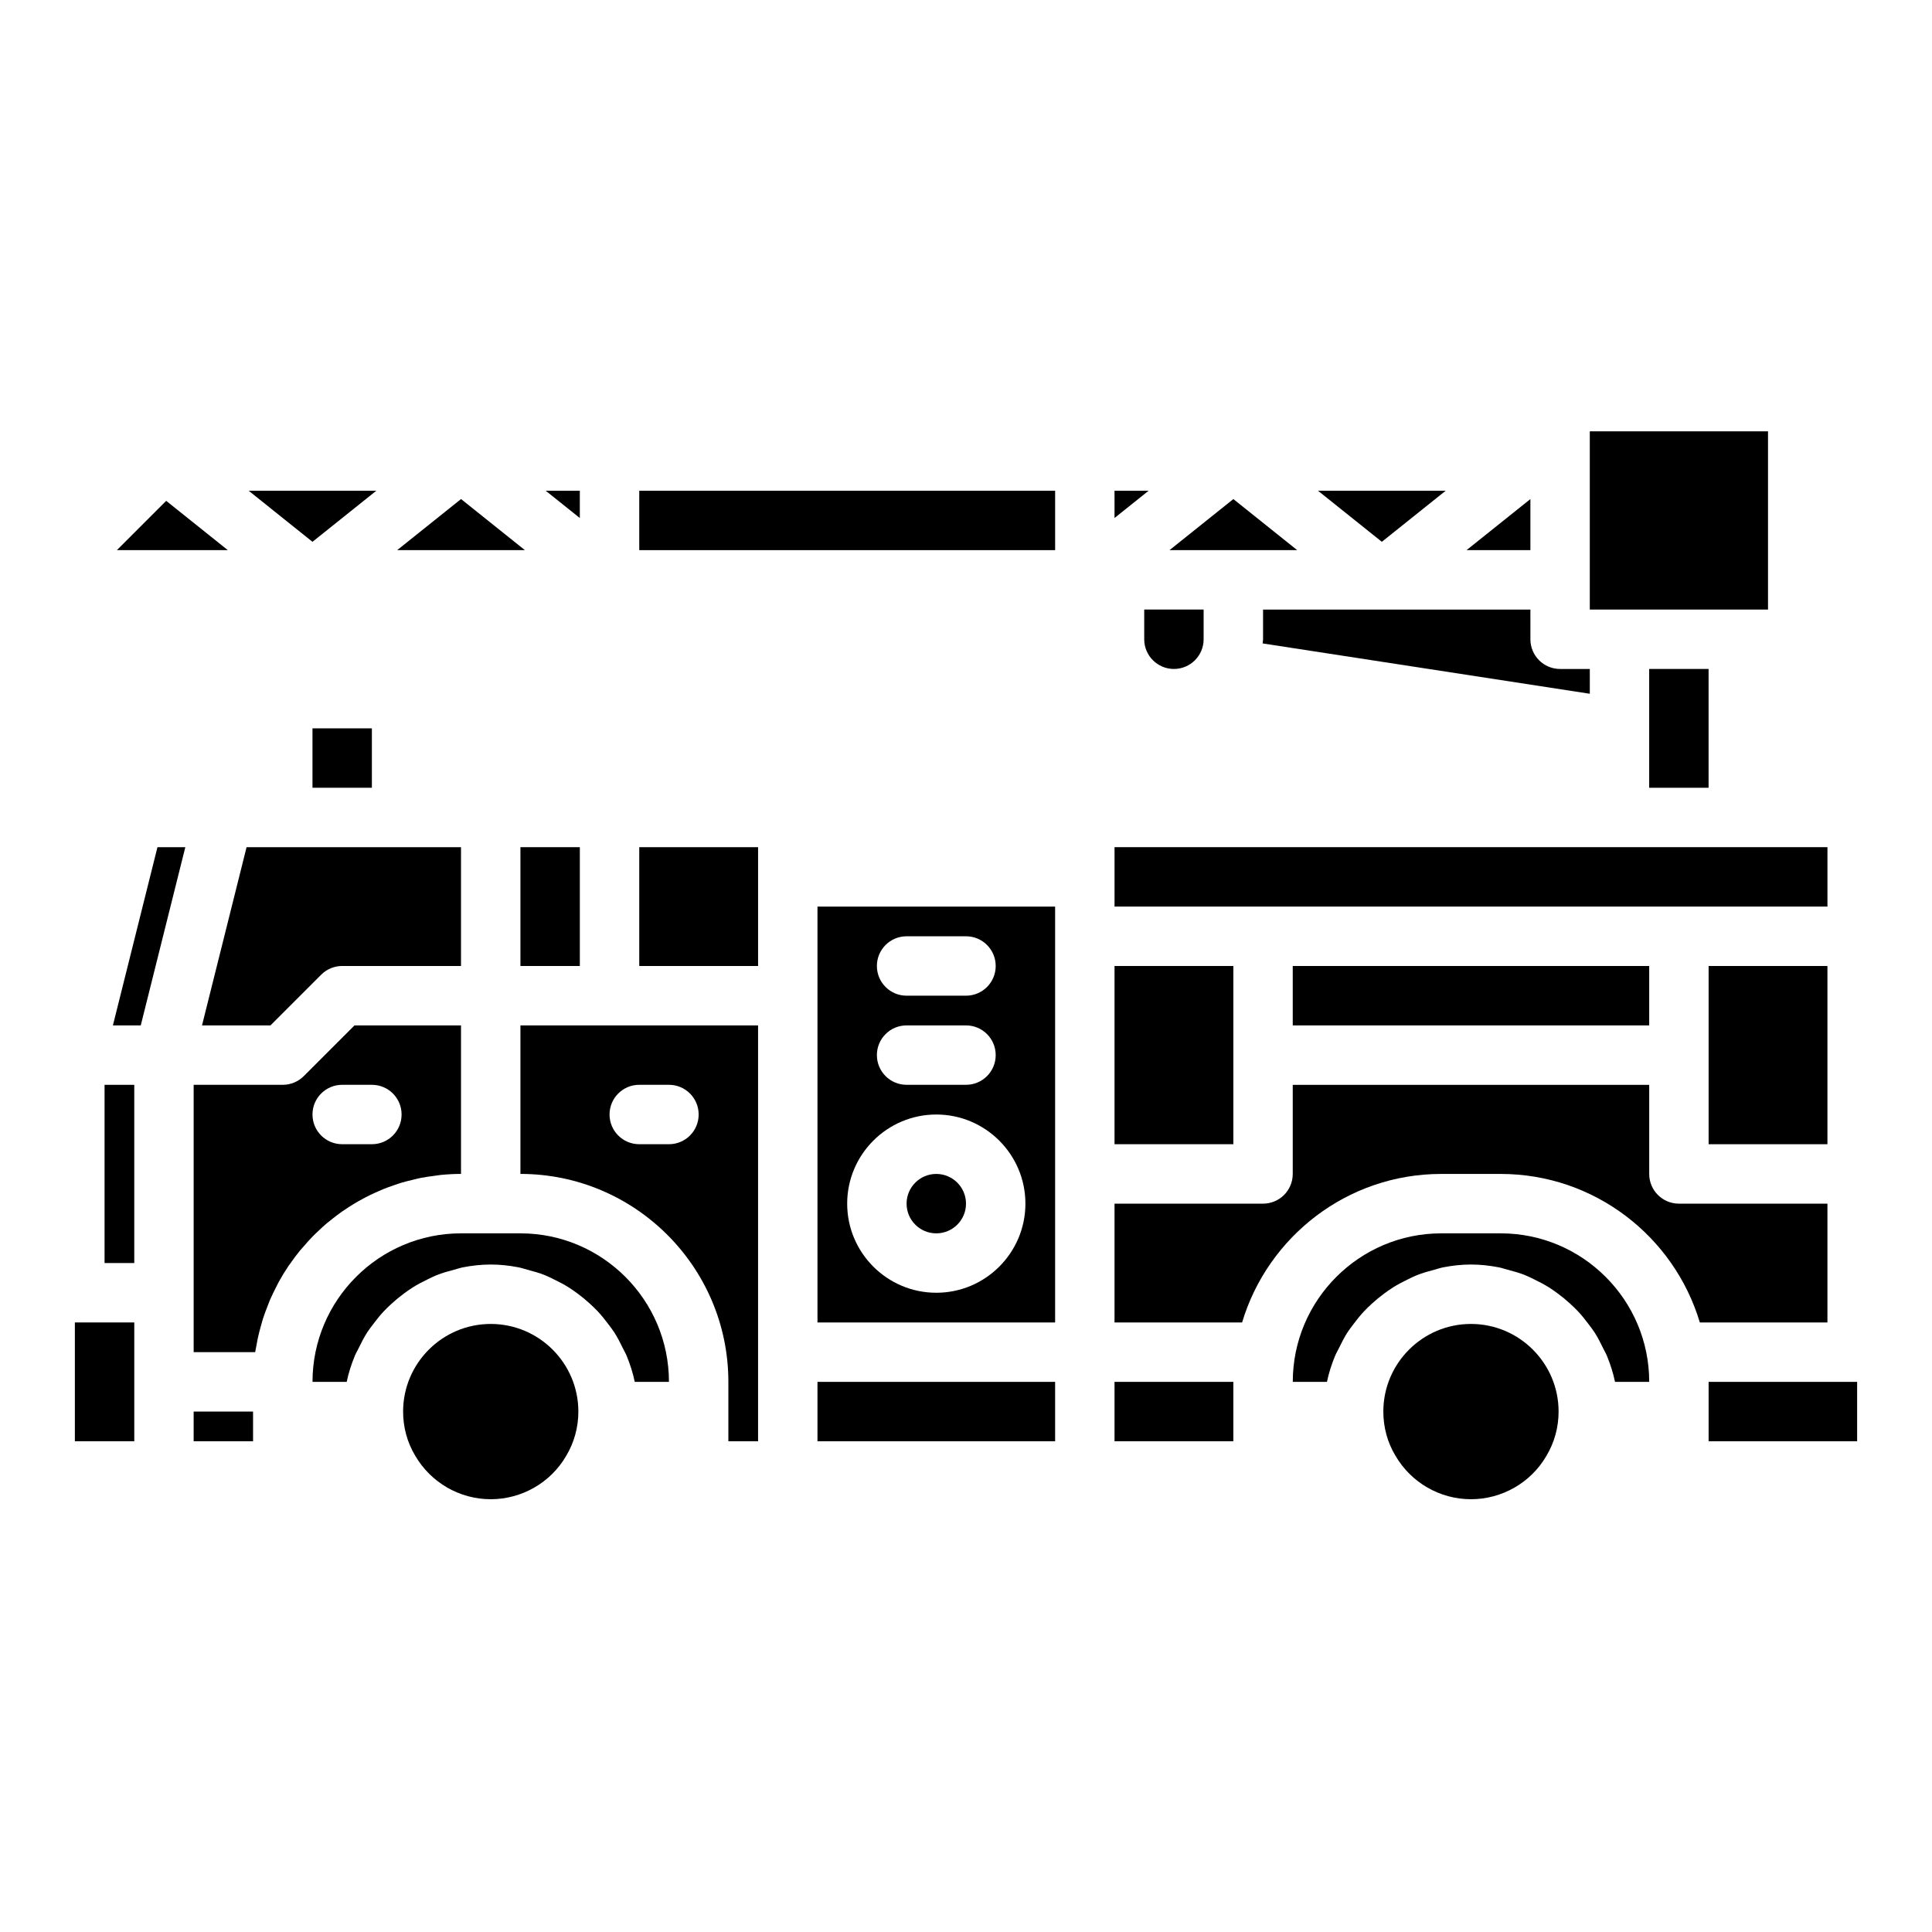 <?xml version="1.0" encoding="UTF-8"?>
<!-- Uploaded to: ICON Repo, www.svgrepo.com, Generator: ICON Repo Mixer Tools -->
<svg fill="#000000" width="800px" height="800px" version="1.1" viewBox="144 144 512 512" xmlns="http://www.w3.org/2000/svg">
 <g>
  <path d="m549.57 518.08c0 8.695-7.047 15.746-15.742 15.746-8.695 0-15.746-7.051-15.746-15.746s7.051-15.742 15.746-15.742c8.695 0 15.742 7.047 15.742 15.742"/>
  <path d="m281.92 368.51h15.742v31.488h-15.742z"/>
  <path d="m243.73 274.05h-33.832l16.914 13.535z"/>
  <path d="m266.18 276.25-16.918 13.535h33.832z"/>
  <path d="m486.59 400h94.465v15.742h-94.465z"/>
  <path d="m297.66 274.05h-9.043l9.043 7.231z"/>
  <path d="m470.85 423.61v-23.613h-31.488v47.23h31.488z"/>
  <path d="m163.84 525.95h15.746v-31.488h-15.746z"/>
  <path d="m171.71 431.49h7.871v47.23h-7.871z"/>
  <path d="m215.68 415.74 13.438-13.438c1.477-1.477 3.473-2.305 5.566-2.305h31.488v-31.488h-56.828l-11.809 47.23z"/>
  <path d="m226.81 337.02h15.742v15.742h-15.742z"/>
  <path d="m188.04 276.73-13.066 13.062h29.398z"/>
  <path d="m549.57 276.26-16.91 13.527h16.91z"/>
  <path d="m549.57 305.54h-70.848v7.871c0 0.379-0.094 0.73-0.113 1.102l86.707 13.34v-6.57h-7.871c-4.352 0-7.871-3.519-7.871-7.871z"/>
  <path d="m596.8 447.23h31.488v-47.23h-31.488z"/>
  <path d="m604.67 305.54h7.871v-47.234h-47.23v47.234z"/>
  <path d="m581.05 321.28h15.742v31.488h-15.742z"/>
  <path d="m527.12 274.05h-33.836l16.918 13.535z"/>
  <path d="m588.93 384.25h39.363v-15.742h-188.93v15.742z"/>
  <path d="m439.36 274.05v7.231l9.039-7.231z"/>
  <path d="m447.23 313.41c0 4.344 3.527 7.871 7.871 7.871s7.871-3.527 7.871-7.871v-7.871h-15.742z"/>
  <path d="m487.77 289.79-16.918-13.535-16.918 13.535z"/>
  <path d="m274.05 494.86c-12.809 0-23.223 10.418-23.223 23.223 0 4.168 1.105 8.211 3.199 11.676 4.164 7.168 11.812 11.551 20.023 11.551s15.859-4.383 19.965-11.438c2.152-3.578 3.258-7.621 3.258-11.789 0-12.809-10.414-23.223-23.223-23.223z"/>
  <path d="m533.82 494.86c-12.809 0-23.223 10.418-23.223 23.223 0 4.168 1.105 8.211 3.199 11.676 4.164 7.168 11.812 11.551 20.023 11.551 8.211 0 15.859-4.383 19.965-11.438 2.152-3.578 3.258-7.621 3.258-11.789 0-12.809-10.418-23.223-23.223-23.223z"/>
  <path d="m439.36 525.95h31.488v-15.742h-31.488z"/>
  <path d="m313.41 274.05h110.21v15.742h-110.21z"/>
  <path d="m360.64 407.87v86.594h62.977v-110.21h-62.977zm23.617-15.746h15.742c4.352 0 7.871 3.519 7.871 7.871 0 4.352-3.519 7.871-7.871 7.871h-15.742c-4.352 0-7.871-3.519-7.871-7.871 0-4.348 3.519-7.871 7.871-7.871zm0 23.617h15.742c4.352 0 7.871 3.519 7.871 7.871 0 4.352-3.519 7.871-7.871 7.871h-15.742c-4.352 0-7.871-3.519-7.871-7.871 0-4.352 3.519-7.871 7.871-7.871zm7.871 23.617c13.023 0 23.617 10.594 23.617 23.617 0 13.023-10.594 23.617-23.617 23.617s-23.617-10.594-23.617-23.617c0.004-13.023 10.598-23.617 23.617-23.617z"/>
  <path d="m400 462.98c0 4.348-3.527 7.871-7.875 7.871s-7.871-3.523-7.871-7.871c0-4.348 3.523-7.875 7.871-7.875s7.875 3.527 7.875 7.875"/>
  <path d="m596.8 510.21v15.742h39.359v-15.742z"/>
  <path d="m628.29 462.98h-39.359c-4.352 0-7.871-3.519-7.871-7.871v-23.617h-94.469v23.617c0 4.352-3.519 7.871-7.871 7.871h-39.359v31.488h33.809c6.797-22.734 27.875-39.363 52.781-39.363h15.742c24.91 0 45.988 16.629 52.781 39.359h33.816z"/>
  <path d="m541.7 470.85h-15.742c-21.703 0-39.359 17.66-39.359 39.359h9.062c0.492-2.383 1.234-4.668 2.141-6.871 0.297-0.727 0.703-1.387 1.043-2.094 0.695-1.441 1.418-2.856 2.277-4.191 0.496-0.77 1.062-1.477 1.613-2.207 0.871-1.164 1.77-2.289 2.762-3.344 0.652-0.695 1.336-1.344 2.039-1.988 1.047-0.965 2.133-1.859 3.281-2.707 0.77-0.566 1.535-1.117 2.348-1.625 1.234-0.777 2.523-1.449 3.844-2.09 0.828-0.402 1.637-0.824 2.496-1.164 1.492-0.594 3.051-1.031 4.629-1.441 0.773-0.199 1.512-0.473 2.305-0.625 2.391-0.465 4.856-0.75 7.391-0.75 2.535 0 4.996 0.285 7.398 0.75 0.793 0.152 1.531 0.422 2.305 0.625 1.578 0.41 3.133 0.844 4.629 1.441 0.859 0.344 1.668 0.766 2.496 1.164 1.32 0.637 2.609 1.309 3.844 2.09 0.809 0.512 1.578 1.059 2.348 1.625 1.145 0.848 2.234 1.742 3.281 2.707 0.703 0.645 1.387 1.293 2.039 1.988 0.992 1.059 1.891 2.184 2.762 3.344 0.547 0.73 1.113 1.438 1.613 2.207 0.863 1.336 1.582 2.75 2.277 4.191 0.34 0.703 0.742 1.363 1.043 2.094 0.898 2.203 1.641 4.488 2.133 6.871h9.062c0-21.703-17.656-39.359-39.359-39.359z"/>
  <path d="m228.29 470.29c0.762-0.723 1.531-1.441 2.332-2.121 0.52-0.441 1.062-0.855 1.598-1.277 0.797-0.625 1.602-1.238 2.434-1.824 0.578-0.402 1.168-0.789 1.758-1.172 0.84-0.539 1.688-1.059 2.559-1.555 0.625-0.355 1.254-0.699 1.891-1.031 0.883-0.461 1.785-0.887 2.695-1.301 0.656-0.297 1.316-0.594 1.984-0.863 0.938-0.379 1.895-0.719 2.859-1.051 0.676-0.23 1.348-0.473 2.039-0.676 1.012-0.301 2.047-0.551 3.082-0.793 0.668-0.156 1.324-0.336 2-0.469 1.156-0.227 2.336-0.387 3.516-0.539 0.578-0.074 1.148-0.184 1.734-0.242 1.781-0.176 3.578-0.277 5.402-0.277v-39.359h-28.23l-13.438 13.438c-1.477 1.477-3.477 2.309-5.566 2.309h-23.617v70.848h16.305c0.09-0.613 0.238-1.203 0.344-1.809 0.133-0.734 0.258-1.473 0.418-2.195 0.227-1.02 0.496-2.016 0.777-3.012 0.191-0.676 0.367-1.359 0.582-2.023 0.34-1.051 0.734-2.074 1.137-3.094 0.227-0.578 0.426-1.164 0.672-1.73 0.516-1.199 1.098-2.363 1.699-3.519 0.188-0.359 0.344-0.734 0.539-1.09 0.824-1.508 1.715-2.973 2.672-4.391 0.137-0.203 0.297-0.391 0.438-0.594 0.828-1.191 1.688-2.359 2.606-3.481 0.352-0.43 0.734-0.828 1.098-1.246 0.75-0.863 1.5-1.715 2.301-2.531 0.441-0.457 0.918-0.887 1.383-1.328zm6.394-38.805h7.871c4.352 0 7.871 3.519 7.871 7.871s-3.519 7.871-7.871 7.871h-7.871c-4.352 0-7.871-3.519-7.871-7.871-0.004-4.352 3.519-7.871 7.871-7.871z"/>
  <path d="m313.41 400h31.488v-31.488h-31.488z"/>
  <path d="m281.92 415.74v39.359c30.383 0 55.105 24.723 55.105 55.105v15.742h7.871v-110.21zm31.488 15.746h7.871c4.352 0 7.871 3.519 7.871 7.871s-3.519 7.871-7.871 7.871h-7.871c-4.352 0-7.871-3.519-7.871-7.871s3.519-7.871 7.871-7.871z"/>
  <path d="m173.92 415.74h7.383l11.809-47.23h-7.383z"/>
  <path d="m195.32 518.08h15.742v7.871h-15.742z"/>
  <path d="m281.92 470.85h-15.742c-21.703 0-39.359 17.66-39.359 39.359h9.062c0.492-2.383 1.234-4.668 2.141-6.871 0.297-0.727 0.703-1.387 1.043-2.094 0.695-1.441 1.418-2.856 2.277-4.191 0.496-0.77 1.062-1.477 1.613-2.207 0.871-1.164 1.77-2.289 2.762-3.344 0.652-0.695 1.336-1.344 2.039-1.988 1.047-0.965 2.133-1.859 3.281-2.707 0.77-0.566 1.535-1.117 2.348-1.625 1.234-0.777 2.523-1.449 3.844-2.09 0.828-0.402 1.637-0.824 2.496-1.164 1.492-0.594 3.051-1.031 4.629-1.441 0.773-0.199 1.512-0.473 2.305-0.625 2.391-0.465 4.856-0.75 7.391-0.75s4.996 0.285 7.398 0.75c0.793 0.152 1.531 0.422 2.305 0.625 1.578 0.41 3.133 0.844 4.629 1.441 0.859 0.344 1.668 0.766 2.496 1.164 1.32 0.637 2.609 1.309 3.844 2.09 0.809 0.512 1.578 1.059 2.348 1.625 1.145 0.848 2.234 1.742 3.281 2.707 0.703 0.645 1.387 1.293 2.039 1.988 0.992 1.059 1.891 2.184 2.762 3.344 0.547 0.73 1.113 1.438 1.613 2.207 0.863 1.336 1.582 2.75 2.277 4.191 0.34 0.703 0.742 1.363 1.043 2.094 0.898 2.203 1.641 4.488 2.133 6.871h9.062c0-21.703-17.656-39.359-39.359-39.359z"/>
  <path d="m360.64 510.21h62.977v15.742h-62.977z"/>
  <path d="m289.79 518.08c0 8.695-7.047 15.746-15.742 15.746s-15.746-7.051-15.746-15.746 7.051-15.742 15.746-15.742 15.742 7.047 15.742 15.742"/>
 </g>
</svg>
